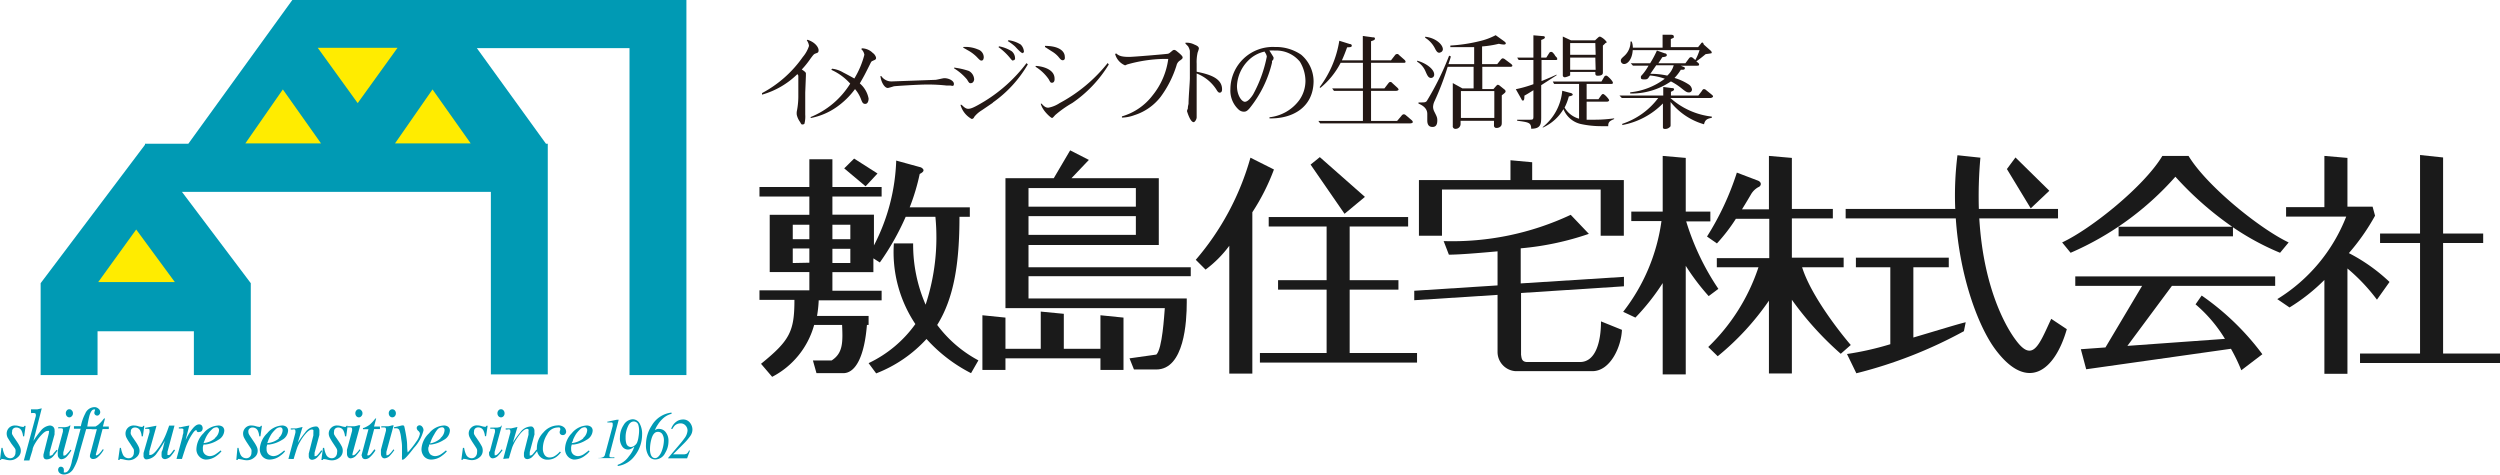 <svg xmlns="http://www.w3.org/2000/svg" viewBox="0 0 224.5 42.62"><defs><style>.cls-1{fill:#1a1a1a;}.cls-2{fill:#231815;}.cls-3{fill:#009ab4;}.cls-4{fill:#ffec00;}</style></defs><g id="レイヤー_2" data-name="レイヤー 2"><g id="レイヤー_1-2" data-name="レイヤー 1"><polygon class="cls-1" points="78.8 15.58 76.7 14.24 75.81 15.12 77.73 16.73 78.8 15.58"/><path class="cls-1" d="M84.16,29.18c1.52-2.43,2-5.59,2-9.71h.93v-.85H81.69a18.8,18.8,0,0,0,.9-3c.35-.17.5-.37.11-.59l-2.22-.61a17.75,17.75,0,0,1-2,7.62V19.28H74.75V17.65h4.42v-.86H74.75V14.3H72.68v2.49H68.2v.86h4.48v1.64H69.12v5.14l3.56,0v1.64H68.2v.86h3.14c0,2.83-.41,3.64-3,5.74l1,1.17a7.48,7.48,0,0,0,3.77-4.66h2.51c.07,1.54.09,2.53-.94,3.19H73l.32,1.14h2.4c1.14,0,1.91-1.57,2.13-4.33H78v-.81h0v0H73.37a10.89,10.89,0,0,0,.15-1.4h5.65v-.86H74.75V24.44l3.68,0V23.2l.58.37a23.13,23.13,0,0,0,2.32-4.1H84a19.29,19.29,0,0,1-.88,7.89A13.53,13.53,0,0,1,82,21.86H80.27A11.61,11.61,0,0,0,82.2,29.1,10.89,10.89,0,0,1,78,32.61l.68.92a12,12,0,0,0,4.52-3.09,13.82,13.82,0,0,0,4,3.07l.66-1.15A11.18,11.18,0,0,1,84.16,29.18Zm-7.8-9v1.3H74.75v-1.3Zm-3.68,0v1.3H71.19v-1.3Zm-1.49,3.44V22.31h1.49v1.28Zm3.56-1.28h1.61v1.28H74.75Z"/><path class="cls-1" d="M106.93,24.8V24H92.36v-2l11.7,0V16H96.22l1.56-1.64L96.1,13.5,94.63,16H90.29V27.67H104.6c-.06.67-.22,3.65-.76,4.17l-2.41.34.4,1h2c2.53,0,2.74-4.33,2.74-6h0v-.38H92.36v-2ZM92.36,16.89H102v1.67H92.36Zm0,2.52H102v1.68H92.36Z"/><polygon class="cls-1" points="98.82 31.32 95.53 31.32 95.53 28.18 93.46 27.98 93.46 31.32 90.29 31.32 90.29 28.52 88.22 28.31 88.22 33.22 90.29 33.22 90.29 32.18 98.82 32.18 98.82 33.22 100.89 33.22 100.89 28.52 98.82 28.31 98.82 31.32"/><polygon class="cls-1" points="121.2 31.7 121.2 26.01 125.58 26.01 125.58 25.16 121.2 25.16 121.2 20.34 126.45 20.34 126.45 19.49 113.93 19.49 113.93 20.34 119.13 20.34 119.13 25.16 114.77 25.16 114.77 26.01 119.13 26.01 119.13 31.7 113.14 31.7 113.14 32.56 127.25 32.56 127.25 31.7 121.2 31.7"/><polygon class="cls-1" points="122.57 17.68 118.52 14.11 117.69 14.78 120.74 19.2 122.57 17.68"/><path class="cls-1" d="M114.4,15.22l-2.11-1.06a24,24,0,0,1-4.91,9.17l.88.88a10.22,10.22,0,0,0,2.13-2.14V33.55h2.07V19.06A19.27,19.27,0,0,0,114.4,15.22Z"/><path class="cls-1" d="M145.83,25.71v-.85l-9.27.59V22.3A25.63,25.63,0,0,0,142.68,21l-1.63-1.71a25,25,0,0,1-11.41,2.36l.47,1.22c.86,0,2.51-.13,4.37-.3v3.06l-7.48.48v.85l7.48-.48V31.6a1.73,1.73,0,0,0,1.61,1.73H143c1.59,0,2.59-2.16,2.65-3.71l-1.88-.76c0,1.79-.46,3.65-1.89,3.65h-4.72c-.55,0-.52-.4-.57-.65V26.31Z"/><polygon class="cls-1" points="129.49 17.02 143.74 17.02 143.74 21.17 145.82 21.17 145.82 16.17 137.59 16.17 137.59 14.57 135.64 14.39 135.64 16.17 127.42 16.17 127.42 21.17 129.49 21.17 129.49 17.02"/><path class="cls-1" d="M161.83,24h3.73v-.86h-4.65V19.61h3.68v-.85h-3.68V14.18L158.85,14v4.8h-2.42c.42-.68.73-1.21.8-1.33a1.74,1.74,0,0,1,.66-.66c.27-.09.37-.46-.08-.61l-1.84-.7a24.94,24.94,0,0,1-2.68,5.74l.89.62a15.8,15.8,0,0,0,1.7-2.21h3v3.53h-4.71V24h3.74a17.62,17.62,0,0,1-4.51,7.16l.85.83A23.84,23.84,0,0,0,158.85,27v6.54h2.06V26.92a28.53,28.53,0,0,0,4.39,4.85l.9-.79C165.62,30.32,162.68,26.73,161.83,24Z"/><path class="cls-1" d="M153.44,26.59l.87-.65a22.58,22.58,0,0,1-2.89-6.06h2.17V19h-2.21V14.18L149.31,14V19h-2.82v.85h2.71A17,17,0,0,1,145.76,28l1.1.52a20.07,20.07,0,0,0,2.45-3.1v8.2h2.07V23.87A20.4,20.4,0,0,0,153.44,26.59Z"/><path class="cls-1" d="M171.82,24H175v-.86h-8.34V24h3.09v6.91a26.72,26.72,0,0,1-3.89.88l.84,1.73a40.72,40.72,0,0,0,9.66-3.78l.16-.8c-.53.11-2.53.73-4.7,1.37Z"/><polygon class="cls-1" points="184.03 17.13 180.99 14.14 180.22 15.18 182.36 18.71 184.03 17.13"/><path class="cls-1" d="M184.2,28.63c-1.1,2.37-1.66,4-3.21,1.87-.51-.68-2.85-4.11-3.25-10.89h7.07v-.85H177.7a38.81,38.81,0,0,1,.14-4.6l-2.06-.22a29.25,29.25,0,0,0-.2,4.82h-9.84v.85h9.89c.36,5.34,2.06,9.78,3.57,11.79,2.87,3.83,5.32,1.93,6.4-1.84Z"/><path class="cls-1" d="M186.36,25.67h6l-3.29,5.53-2.21.16.48,1.8,13-1.84a16,16,0,0,1,.93,1.93l1.89-1.44a23.35,23.35,0,0,0-5.45-5.27l-.55.79a12.7,12.7,0,0,1,2.64,3.1l-8.76.63,4-5.39h9.27v-.85H186.36Z"/><path class="cls-1" d="M196.53,14h-2.35c-1.62,2.72-6.4,6.56-9,7.77l.76.93a26.74,26.74,0,0,0,9.41-6.83,29.56,29.56,0,0,0,5.1,4.49h-10.2v.86h10.27v-.81a23.26,23.26,0,0,0,4.23,2.29l.77-.93C202.93,20.54,198.16,16.7,196.53,14Z"/><polygon class="cls-1" points="219.39 31.75 219.39 21.82 222.99 21.82 222.99 20.97 219.39 20.97 219.39 14.14 217.32 13.92 217.32 20.97 213.73 20.97 213.73 21.82 217.32 21.82 217.32 31.75 211.93 31.75 211.93 32.6 224.5 32.6 224.5 31.75 219.39 31.75"/><path class="cls-1" d="M213.45,26.91l1.13-1.59a15.78,15.78,0,0,0-3.65-2.59,19.21,19.21,0,0,0,2.35-3.36l-.22-.81H210.8V14.18L208.73,14v4.6h-3.44v.85h5.4a15.16,15.16,0,0,1-6.19,7.41l1.1.75a16.85,16.85,0,0,0,3.13-2.47v8.43h2.07V24.11A16.62,16.62,0,0,1,213.45,26.91Zm-3.31-3.27,0,0,.07,0Z"/><path class="cls-2" d="M73.25,4.8c-.17.06-.19.1-.45.44a8.13,8.13,0,0,1-.8,1c.11.07.37.24.37.34s0,.11,0,.2-.06,1.46-.06,1.58,0,1.78,0,1.93a2.59,2.59,0,0,1-.06.77c0,.11-.17.12-.21.12s-.08,0-.19-.22a1.76,1.76,0,0,1-.3-.65,1.19,1.19,0,0,1,0-.29,6.88,6.88,0,0,0,.14-1.31c0-.29,0-1.66,0-1.89a.24.24,0,0,0-.09-.16,7.42,7.42,0,0,1-3.17,1.84V8.36a10.42,10.42,0,0,0,3.66-3.24,2.93,2.93,0,0,0,.56-1,1.09,1.09,0,0,0-.2-.5l.06-.05c.72.23,1,.7,1,.94S73.39,4.74,73.25,4.8Z"/><path class="cls-2" d="M78.34,5.48c-.09,0-.19.24-.19.24-.5,1-.55,1.1-.94,1.77A2.36,2.36,0,0,1,78,8.85c0,.22-.08.48-.3.48s-.28-.15-.4-.47A3,3,0,0,0,76.78,8a7.14,7.14,0,0,1-1.63,1.6,6,6,0,0,1-2.35,1v-.09a7.51,7.51,0,0,0,3.55-3,5.06,5.06,0,0,0-1.7-1.24l.07-.1a2.46,2.46,0,0,1,1,.34c.47.24.77.41,1,.54a7.93,7.93,0,0,0,.9-2.13.84.84,0,0,0-.28-.51l.06-.07a1.41,1.41,0,0,1,1,.44c.05,0,.27.26.27.43S78.5,5.39,78.34,5.48Z"/><path class="cls-2" d="M85.31,7.68l-.32,0a15.31,15.31,0,0,0-1.72-.09c-.81,0-2.93.14-3,.16s-.47.15-.55.15c-.27,0-.59-.48-.66-1.07l.08,0a1.1,1.1,0,0,0,1,.48l3.85-.14c.13,0,.69-.15.81-.15.4,0,.86.23.86.51S85.47,7.68,85.31,7.68Z"/><path class="cls-2" d="M87.17,7.47c-.11,0-.14,0-.33-.33a4.74,4.74,0,0,0-1.16-1l0-.07A6.75,6.75,0,0,1,87,6.37a.9.9,0,0,1,.48.78C87.44,7.35,87.34,7.47,87.17,7.47Zm2,1.75-1,.68a2.64,2.64,0,0,0-.67.58c-.06.12-.11.2-.25.2a2.08,2.08,0,0,1-1-1.27l.1,0c.18.17.36.36.59.36s.5-.09,1.46-.67a13.68,13.68,0,0,0,3.78-3.43l.12.11A10.86,10.86,0,0,1,89.14,9.22Zm-1-3.78c-.13,0-.15,0-.48-.35a3.58,3.58,0,0,0-.79-.58l-.4-.23,0-.06a2.83,2.83,0,0,1,1.32.22.74.74,0,0,1,.52.74C88.32,5.29,88.3,5.44,88.13,5.44Zm2.8,0c-.06,0-.08,0-.25-.21a5.37,5.37,0,0,0-1.06-1l.06-.07a3.25,3.25,0,0,1,1.13.44.83.83,0,0,1,.3.61A.17.17,0,0,1,90.93,5.41Zm.89-.66c-.15,0-.45-.33-.71-.61a4.28,4.28,0,0,0-.65-.48l.06-.08A2.73,2.73,0,0,1,91.66,4a1,1,0,0,1,.29.64A.12.12,0,0,1,91.82,4.75Z"/><path class="cls-2" d="M94.48,7.43c-.13,0-.14,0-.31-.32A4,4,0,0,0,93,6l0-.08c.31,0,1.7.18,1.7,1.14C94.72,7.33,94.59,7.43,94.48,7.43Zm1.81,1.82a9.47,9.47,0,0,0-1.53,1.08c-.21.23-.22.26-.3.26s-.85-.64-1-1.28l.08,0c.3.35.46.36.61.36a2.74,2.74,0,0,0,1-.41,13.86,13.86,0,0,0,4.32-3.6l.1.13A11.29,11.29,0,0,1,96.29,9.25Zm-.85-3.84c-.14,0-.21-.08-.42-.34a2.46,2.46,0,0,0-.57-.46l-.61-.39,0-.1c1.09,0,1.78.37,1.78,1C95.66,5.36,95.51,5.41,95.44,5.41Z"/><path class="cls-2" d="M106,5.41a.71.71,0,0,0-.35.47,9.55,9.55,0,0,1-1.42,2.81,4.81,4.81,0,0,1-2.36,1.65,3.38,3.38,0,0,1-1.12.22v-.11a5.31,5.31,0,0,0,2.74-1.87,6.55,6.55,0,0,0,1.42-3.29h-.38a12.83,12.83,0,0,0-3.35.51.23.23,0,0,1-.17.06,1.54,1.54,0,0,1-.87-1l.08-.07c.22.18.4.32,1.17.32.4,0,3.33-.25,3.47-.28s.14-.05.4-.26a.28.28,0,0,1,.18-.09.41.41,0,0,1,.19.08c.18.15.57.44.57.59S106.07,5.34,106,5.41Z"/><path class="cls-2" d="M109.54,8.32c-.07,0-.15,0-.31-.28a3.69,3.69,0,0,0-1.77-1.44c0,.53,0,1.37,0,1.9,0,.09,0,.18,0,.27,0,.35,0,.77,0,1.09s0,.47,0,.67-.17.44-.27.44c-.32,0-.6-1-.6-1a1.55,1.55,0,0,1,.08-.23c0-.24.05-.32.06-.43,0-.52.12-1.93.12-2.29s0-2.21,0-2.45a1.24,1.24,0,0,0-.16-.41l-.24-.25V3.84a1.47,1.47,0,0,1,.8.16c.3.12.41.21.41.37a2.72,2.72,0,0,1-.11.34,3.8,3.8,0,0,0-.09,1c0,.25,0,.51,0,.73,1,.21,2.28.52,2.28,1.57C109.75,8.25,109.63,8.32,109.54,8.32Z"/><path class="cls-2" d="M114,10.63v-.1A3.84,3.84,0,0,0,116.67,9a3,3,0,0,0,.56-1.73,3.38,3.38,0,0,0-.5-1.73,2.75,2.75,0,0,0-2.25-1,3.29,3.29,0,0,0-.49,0c.13.2.34.54.37.6a.24.24,0,0,1,0,.12c0,.06,0,.07-.13.22a.55.55,0,0,0,0,.13,10.3,10.3,0,0,1-2,4.09c-.24.29-.37.33-.54.33a.7.7,0,0,1-.45-.18A2.31,2.31,0,0,1,110.49,8a3.81,3.81,0,0,1,4-3.78,4,4,0,0,1,2.35.69,3.15,3.15,0,0,1,1.12,2.4C117.93,9.69,116,10.68,114,10.63Zm-.43-6a2.94,2.94,0,0,0-1.49.82,3.42,3.42,0,0,0-1,2.27c0,.85.43,1.42.71,1.42s.58-.41.74-.66a11.76,11.76,0,0,0,1.23-3.4A.88.88,0,0,0,113.57,4.67Z"/><path class="cls-2" d="M126.61,11.08h-8.06l-.16-.22h4V8.16h-2.6l-.16-.22h2.76V5.64h-2a7.12,7.12,0,0,1-1.82,2.25l-.07-.06a9.39,9.39,0,0,0,1.77-4.17l.93.29s.19,0,.19.15-.19.14-.42.15c-.17.47-.3.8-.47,1.17h1.88V3.23l.88.12c.11,0,.21,0,.21.12s-.13.16-.35.23V5.42h1.79l.35-.45a.25.25,0,0,1,.19-.12c.07,0,.11,0,.17.08l.5.44a.29.29,0,0,1,.1.17c0,.1-.09.1-.18.1h-2.92v2.3h1.2l.33-.43c.08-.1.12-.15.21-.15a.23.23,0,0,1,.17.1l.46.42c.09.09.1.14.1.17s-.07.11-.26.11h-2.21v2.7h2.34l.4-.47a.28.28,0,0,1,.21-.13.34.34,0,0,1,.18.09l.54.46s.08.08.08.15S126.77,11.08,126.61,11.08Z"/><path class="cls-2" d="M128.51,7c-.23,0-.33-.2-.49-.57a1.84,1.84,0,0,0-.76-.89l0-.09c.73.19,1.53.73,1.53,1.24A.29.29,0,0,1,128.51,7Zm7.11-1h-2.51v2h1l.26-.3s.09-.09.14-.09a.47.47,0,0,1,.21.12l.4.32a.22.22,0,0,1,.08.14c0,.09,0,.11-.34.37v2.4c0,.21,0,.31-.16.44a.56.56,0,0,1-.31.09.21.21,0,0,1-.23-.24v-.4h-3v.26a.44.44,0,0,1-.45.46.23.23,0,0,1-.25-.27V7.46l.87.48h1V6H130a24.18,24.18,0,0,1-1.18,3.09,1.29,1.29,0,0,0-.13.52,1,1,0,0,0,.1.39c.22.44.28.54.28.81,0,.43-.16.59-.43.59s-.47-.14-.47-.59c0-.09,0-.5,0-.58,0-.58-.55-.82-.79-.93v-.1c.56,0,.62,0,.74-.12A25.15,25.15,0,0,0,130.13,5l.15.06c0,.11-.18.6-.21.7h2.31V4.23c-.41,0-.74,0-1.14,0l-1,0,0-.14a14.48,14.48,0,0,0,2.65-.4,5.88,5.88,0,0,0,1.42-.53l.74.53c.12.09.17.14.17.21s-.09.1-.16.1a2,2,0,0,1-.46-.07,9,9,0,0,1-1.51.24V5.76h1.36l.32-.4c.05-.05.1-.12.18-.12a.39.39,0,0,1,.2.09l.55.41s.11.09.11.16S135.73,6,135.62,6Zm-6.34-1.26c-.17,0-.26-.08-.4-.35a2.41,2.41,0,0,0-.9-1l0-.09c.92.09,1.59.69,1.59,1.13A.31.31,0,0,1,129.28,4.72Zm4.91,3.44h-3v2.41h3Z"/><path class="cls-2" d="M139.66,5.39h-1.23V7.28c.32-.13.7-.28,1.35-.58l0,.06-1.38.89v2.91c0,.64-.09,1-.9,1,0-.56-.24-.58-1.26-.72v-.09l1.06,0c.35,0,.4,0,.4-.29V8.1c-.48.31-.65.4-.81.49,0,.18,0,.44-.12.44s-.11-.07-.14-.12l-.51-.9a10.93,10.93,0,0,0,1.58-.45V5.39h-1.32l-.14-.22h1.46v-2l.81.07c.08,0,.22,0,.22.12s-.19.17-.33.23V5.17h.46l.28-.44a.18.18,0,0,1,.14-.07c.09,0,.13,0,.34.28,0,.06.19.23.21.27a.12.12,0,0,1,0,.07C139.88,5.39,139.74,5.39,139.66,5.39Zm4.76,5.94h-.67a8.53,8.53,0,0,1-1.82-.2A2.2,2.2,0,0,1,140.4,9.8a4.11,4.11,0,0,1-1.86,1.66v-.05a4.69,4.69,0,0,0,1.75-3.26l.71.19c.08,0,.23.07.23.16s-.21.13-.35.16a4.9,4.9,0,0,1-.38,1,2.18,2.18,0,0,0,1.3,1V7.54h-2.24l-.12-.22h4.37l.23-.39a.23.23,0,0,1,.18-.14c.1,0,.18.09.28.18s.34.35.34.46-.09.11-.25.11h-2.11V8.91h1.06c.08-.11.2-.29.29-.4a.19.19,0,0,1,.12-.07c.14,0,.55.47.55.56s-.13.14-.23.13h-1.79v1.62c.14,0,.3,0,.63,0s.91,0,1.84-.12v.06C144.62,10.84,144.4,10.92,144.42,11.33Zm-.25-7.46a2.61,2.61,0,0,1-.23.22V6.48c0,.12,0,.32-.46.32-.22,0-.22-.09-.22-.34H141c0,.23,0,.26,0,.3s-.38.18-.48.18-.18-.07-.18-.17V3.28l.73.34h2.17c.09-.08.28-.27.36-.32a.22.22,0,0,1,.12,0,1.49,1.49,0,0,1,.58.5S144.18,3.86,144.17,3.87Zm-.91,0H141V4.92h2.29Zm0,1.3H141v1.1h2.29Z"/><path class="cls-2" d="M153.6,8.8H150v0a6.69,6.69,0,0,0,3.72,1.67v.11c-.44.08-.61.2-.7.58a5.93,5.93,0,0,1-3-2v2c0,.18,0,.19-.07.25a.59.59,0,0,1-.42.17c-.2,0-.2-.09-.2-.18V9.29a6.86,6.86,0,0,1-3.65,1.94l0-.11a6.63,6.63,0,0,0,3.23-2.32h-3.27l-.21-.22h3.93V7.81l.78.1c.06,0,.19,0,.19.11s-.14.16-.28.22v.34h2.46l.33-.43A.26.26,0,0,1,153,8a.32.32,0,0,1,.22.1l.46.37c.11.1.15.12.15.19S153.69,8.8,153.6,8.8Zm-.43-3.94c-.35.29-.54.44-.84.65l.17.14a.22.22,0,0,1,.08.14c0,.1-.08.11-.18.11h-1.48l.3.12a.11.11,0,0,1,.08.1c0,.16-.17.15-.36.14a4.2,4.2,0,0,1-.57.74,4.77,4.77,0,0,1,1.27.58.64.64,0,0,1,.3.46.26.26,0,0,1-.28.26c-.16,0-.26-.05-.61-.33a5.62,5.62,0,0,0-1-.66,6.31,6.31,0,0,1-3.66,1.09V8.29a6.2,6.2,0,0,0,3.11-1.22,5.34,5.34,0,0,0-1.33-.29l-.08.12c-.1.15-.15.23-.38.23s-.36,0-.36-.17,0-.09.24-.39.33-.48.45-.67h-1.4l-.2-.22h1.74a8.78,8.78,0,0,0,.61-1.14l.71.25c.08,0,.18.06.18.16s-.1.16-.4.18l-.36.55h2.43l.33-.45a.24.24,0,0,1,.18-.1.28.28,0,0,1,.16.07l.22.19a4.66,4.66,0,0,0,.38-.89h-6c-.05.82-.45,1.25-.78,1.25a.3.3,0,0,1-.29-.29c0-.16.07-.22.29-.42a1.69,1.69,0,0,0,.58-1.31h.11a1.58,1.58,0,0,1,.1.55h2.67V3.12l.74,0c.07,0,.27,0,.27.16s0,.09-.27.23v.72h2.45l.26-.32a.15.15,0,0,1,.15-.09A.34.34,0,0,1,153,4l.62.55a.24.24,0,0,1,.09.17C153.74,4.78,153.72,4.79,153.17,4.86Zm-4.44,1-.53.77a6.71,6.71,0,0,1,1.52.16,1.94,1.94,0,0,0,.58-.93Z"/><polygon class="cls-3" points="26.25 0 16.91 12.91 13.02 12.91 13.02 13 3.65 25.43 3.65 33.68 8.76 33.68 8.76 29.75 17.41 29.75 17.41 33.68 22.52 33.68 22.52 25.43 16.34 17.23 44.08 17.23 44.08 33.62 49.19 33.62 49.19 12.91 49.03 12.91 42.82 4.32 56.53 4.32 56.53 33.68 61.64 33.68 61.64 0 26.25 0"/><polygon class="cls-4" points="8.82 25.33 12.23 20.61 15.7 25.33 8.82 25.33"/><polygon class="cls-4" points="25.4 8.03 28.83 12.88 22.03 12.88 25.4 8.03"/><polygon class="cls-4" points="35.47 12.88 38.84 8.03 42.27 12.88 35.47 12.88"/><polygon class="cls-4" points="32.12 9.26 28.53 4.29 35.7 4.29 32.12 9.26"/><path class="cls-3" d="M.13,40.22h.1a2.54,2.54,0,0,0,.17.59.57.57,0,0,0,.53.34A.45.45,0,0,0,1.26,41a.53.53,0,0,0,.13-.38.78.78,0,0,0,0-.24.56.56,0,0,0-.09-.17L1,39.81l-.31-.5a.84.84,0,0,1-.09-.37.73.73,0,0,1,.2-.51.74.74,0,0,1,.57-.22,1.23,1.23,0,0,1,.36.06,1.27,1.27,0,0,0,.28.06.21.21,0,0,0,.12,0l.07-.09H2.3l-.13.94h-.1a1.48,1.48,0,0,0-.13-.49.52.52,0,0,0-.49-.3.38.38,0,0,0-.25.09.31.31,0,0,0-.11.27.47.47,0,0,0,0,.24,3.5,3.5,0,0,0,.22.36l.23.34a3.19,3.19,0,0,1,.25.43.86.86,0,0,1,.08.36.74.74,0,0,1-.3.6,1,1,0,0,1-.7.25,1.69,1.69,0,0,1-.38-.06,1.56,1.56,0,0,0-.28-.05.15.15,0,0,0-.1,0,.16.16,0,0,0,0,.08H0Z"/><path class="cls-3" d="M2.78,36.76l.33,0,.23,0,.41-.09h0a.05.05,0,0,1,0,0L3,39.6a7.19,7.19,0,0,1,.65-.9,1.2,1.2,0,0,1,.82-.49.48.48,0,0,1,.29.1.42.42,0,0,1,.14.36.5.5,0,0,1,0,.16q0,.11,0,.18L4.46,40.6l0,.12a.6.6,0,0,0,0,.12.11.11,0,0,0,0,.08.09.09,0,0,0,.07,0,.38.38,0,0,0,.24-.14c0-.06.16-.19.31-.39l.08.07a3.34,3.34,0,0,1-.38.51.78.78,0,0,1-.56.28A.33.33,0,0,1,4,41.2.36.36,0,0,1,3.9,41v-.08s0-.06,0-.09l.49-1.94a.13.13,0,0,1,0-.06v0a.14.14,0,0,0,0-.13.17.17,0,0,0-.13,0q-.21,0-.54.36a4.11,4.11,0,0,0-.55.73,2.38,2.38,0,0,0-.23.49c0,.15-.15.51-.3,1.07h-.5l1.08-4s0,0,0-.07v0q0-.15-.09-.18a1.1,1.1,0,0,0-.34,0Z"/><path class="cls-3" d="M6.33,38.2a0,0,0,0,1,0,0L5.69,40.6a1.26,1.26,0,0,0,0,.22.22.22,0,0,0,0,.09s0,0,.09,0,.16-.07.28-.2a2.17,2.17,0,0,0,.27-.33l.08.07,0,0A3.88,3.88,0,0,1,6,41a.73.73,0,0,1-.48.24.27.27,0,0,1-.23-.12.4.4,0,0,1-.1-.28.88.88,0,0,1,0-.17,1.23,1.23,0,0,1,0-.21l.46-1.7s0,0,0-.08v-.06c0-.08,0-.13-.08-.15a1.24,1.24,0,0,0-.34,0v-.11l.39,0,.23,0a2.47,2.47,0,0,0,.29-.06A.37.37,0,0,1,6.33,38.2ZM6,37.37a.39.39,0,0,1-.09-.26A.37.37,0,0,1,6,36.86a.27.27,0,0,1,.23-.11.26.26,0,0,1,.22.11.33.33,0,0,1,.1.25.34.34,0,0,1-.1.26.29.29,0,0,1-.22.11A.3.3,0,0,1,6,37.37Z"/><path class="cls-3" d="M8.92,37.22a.22.22,0,0,1-.2.1.25.25,0,0,1-.18-.08.24.24,0,0,1-.07-.16.77.77,0,0,1,.06-.23.09.09,0,0,0,0-.08.12.12,0,0,0-.09,0c-.16,0-.29.18-.4.53a8.76,8.76,0,0,0-.2,1h.71l0,.23H7.74l-.62,2.17a4.48,4.48,0,0,1-.52,1.38,1,1,0,0,1-.84.53.61.61,0,0,1-.39-.12.4.4,0,0,1-.15-.29A.33.33,0,0,1,5.28,42a.22.22,0,0,1,.19-.09.27.27,0,0,1,.19.08.24.24,0,0,1,.07.18.27.27,0,0,1,0,.12s0,.07,0,.09a.07.07,0,0,0,0,.05l.1,0c.18,0,.33-.15.46-.45a2.67,2.67,0,0,0,.18-.64l.77-2.84h-.6l0-.23h.62a4.18,4.18,0,0,1,.4-1.14.92.92,0,0,1,.8-.57.52.52,0,0,1,.37.13A.4.4,0,0,1,9,37,.29.29,0,0,1,8.92,37.22Z"/><path class="cls-3" d="M8.08,40.93s0,0,0-.07l.62-2.32H8.23a.25.25,0,0,1,0-.11s0,0,.07,0a2.5,2.5,0,0,0,.5-.27,2.82,2.82,0,0,0,.49-.52l.06-.06a0,0,0,0,1,0,0h.08s0,0,0,0v0l-.19.72h.53l0,.23H9.21l-.59,2.23a.17.17,0,0,0,0,.12.09.09,0,0,0,.09,0s.13-.06.23-.17a3.71,3.71,0,0,0,.29-.37l.09.05-.05.07a2.26,2.26,0,0,1-.49.59.61.61,0,0,1-.4.17.3.3,0,0,1-.24-.09.31.31,0,0,1-.07-.2Z"/><path class="cls-3" d="M10.76,40.22h.1a2.54,2.54,0,0,0,.17.59.56.56,0,0,0,.53.34.45.45,0,0,0,.33-.14.53.53,0,0,0,.13-.38.78.78,0,0,0,0-.24.56.56,0,0,0-.09-.17l-.26-.41a4.11,4.11,0,0,1-.31-.5.84.84,0,0,1-.09-.37.72.72,0,0,1,.77-.73,1.23,1.23,0,0,1,.36.06,1.27,1.27,0,0,0,.28.06.21.21,0,0,0,.12,0l.07-.09h.09l-.13.94h-.11a1.29,1.29,0,0,0-.12-.49.52.52,0,0,0-.49-.3.37.37,0,0,0-.25.09.31.31,0,0,0-.11.27.47.47,0,0,0,0,.24,2.28,2.28,0,0,0,.22.36l.23.34a3.19,3.19,0,0,1,.25.43.86.86,0,0,1,.08.36.74.74,0,0,1-.3.6,1,1,0,0,1-.71.25,1.71,1.71,0,0,1-.37-.06,1.56,1.56,0,0,0-.28-.05.13.13,0,0,0-.1,0s0,.05-.06.08h-.1Z"/><path class="cls-3" d="M13.43,38.81s0,0,0-.06v-.06c0-.09,0-.15-.08-.17a1.09,1.09,0,0,0-.31,0v-.1l.48-.09.52-.1h0a.08.08,0,0,1,0,0v.06l-.63,2.24a.86.86,0,0,1,0,.13s0,0,0,.07a.21.21,0,0,0,0,.12.15.15,0,0,0,.11,0c.13,0,.29-.12.49-.35a5.88,5.88,0,0,0,.51-.72,6.55,6.55,0,0,0,.37-.75q.11-.26.3-.81h.48l-.63,2.35,0,.12a.38.38,0,0,0,0,.1.19.19,0,0,0,0,.07s0,0,.07,0a.12.12,0,0,0,.09,0,.58.58,0,0,0,.13-.11l.13-.16a2.76,2.76,0,0,1,.17-.22l.09.06a3.1,3.1,0,0,1-.31.44.84.84,0,0,1-.58.36.34.34,0,0,1-.23-.08.3.3,0,0,1-.09-.25,1.15,1.15,0,0,1,0-.18c0-.07,0-.15.05-.24s.1-.34.16-.58l.08-.31h0a10.33,10.33,0,0,1-.71,1.1,1.2,1.2,0,0,1-.84.55.38.38,0,0,1-.19,0,.33.33,0,0,1-.17-.33V40.8s0-.07,0-.12Z"/><path class="cls-3" d="M17,38.21s0,0,0,0a.43.43,0,0,1,0,0l-.33,1.29.08-.15a4.1,4.1,0,0,1,.54-.85c.21-.26.4-.39.59-.39a.3.3,0,0,1,.24.1.41.41,0,0,1,.08.24.41.41,0,0,1-.08.25.32.32,0,0,1-.23.09.21.21,0,0,1-.15,0,.18.18,0,0,1-.08-.09l0-.07,0,0h-.05c-.08,0-.2.12-.36.37a4.84,4.84,0,0,0-.42.78,5.39,5.39,0,0,0-.25.68q-.09.26-.24.75h-.49l.54-2c0-.11.05-.22.07-.31a1,1,0,0,0,0-.22.21.21,0,0,0,0-.15.22.22,0,0,0-.17-.05h-.1l-.13,0v-.11l.12,0,.55-.11.32-.06A.05.05,0,0,1,17,38.21Z"/><path class="cls-3" d="M18.28,38.9a1.82,1.82,0,0,1,1.32-.69.63.63,0,0,1,.4.12.46.46,0,0,1,.14.36,1,1,0,0,1-.54.81,2.73,2.73,0,0,1-1.14.42l-.18,0a1.5,1.5,0,0,0-.06.22,1,1,0,0,0,0,.2.56.56,0,0,0,.19.46.68.68,0,0,0,.44.16,1,1,0,0,0,.51-.17,5.25,5.25,0,0,0,.45-.34l.08.07a1.93,1.93,0,0,1-.41.39,1.6,1.6,0,0,1-1,.36A.85.85,0,0,1,17.9,41a.91.91,0,0,1-.26-.71A2.09,2.09,0,0,1,18.28,38.9Zm1,.45a1,1,0,0,0,.39-.7.3.3,0,0,0-.06-.2.2.2,0,0,0-.17-.08.58.58,0,0,0-.41.19,2.35,2.35,0,0,0-.63.93q-.06.13-.12.3A1.84,1.84,0,0,0,19.32,39.35Z"/><path class="cls-3" d="M21.32,40.22h.1a2.54,2.54,0,0,0,.17.59.56.56,0,0,0,.53.34.45.45,0,0,0,.33-.14.53.53,0,0,0,.13-.38.78.78,0,0,0,0-.24.91.91,0,0,0-.09-.17l-.27-.41a5.15,5.15,0,0,1-.3-.5.84.84,0,0,1-.09-.37.73.73,0,0,1,.2-.51.71.71,0,0,1,.57-.22,1.23,1.23,0,0,1,.36.06,1.27,1.27,0,0,0,.28.06.21.21,0,0,0,.12,0l.07-.09h.09l-.13.94h-.11a1.51,1.51,0,0,0-.12-.49.52.52,0,0,0-.49-.3.37.37,0,0,0-.25.09.32.32,0,0,0-.12.27.6.6,0,0,0,.05.24,4.26,4.26,0,0,0,.23.36l.23.34a3.19,3.19,0,0,1,.25.43.86.86,0,0,1,.08.36.74.74,0,0,1-.3.6,1,1,0,0,1-.7.25,1.69,1.69,0,0,1-.38-.06l-.28-.05a.13.13,0,0,0-.1,0s0,.05-.06.08h-.1Z"/><path class="cls-3" d="M24,38.9a1.84,1.84,0,0,1,1.32-.69.62.62,0,0,1,.4.12.43.43,0,0,1,.15.36,1,1,0,0,1-.54.81,2.82,2.82,0,0,1-1.15.42l-.18,0a1.5,1.5,0,0,0-.06.22,1.15,1.15,0,0,0,0,.2.59.59,0,0,0,.18.46.7.7,0,0,0,.44.16,1,1,0,0,0,.51-.17,3.27,3.27,0,0,0,.45-.34l.08.07a1.72,1.72,0,0,1-.41.39,1.6,1.6,0,0,1-1,.36.86.86,0,0,1-.6-.25,1,1,0,0,1-.26-.71A2.13,2.13,0,0,1,24,38.9Zm1,.45a1,1,0,0,0,.38-.7.37.37,0,0,0-.05-.2.22.22,0,0,0-.18-.08.61.61,0,0,0-.41.19,2.86,2.86,0,0,0-.36.41,3.71,3.71,0,0,0-.27.52l-.11.3A1.88,1.88,0,0,0,25.08,39.35Z"/><path class="cls-3" d="M25.9,41.21l.55-2.05c.05-.18.07-.28.08-.32a.41.41,0,0,0,0-.12.2.2,0,0,0-.05-.15.34.34,0,0,0-.21,0h-.16v-.1l.3,0,.19,0,.57-.13s0,0,0,0l-.43,1.42a10.15,10.15,0,0,1,.66-.92,1.22,1.22,0,0,1,.84-.53.66.66,0,0,1,.25,0,.43.43,0,0,1,.19.4.86.86,0,0,1,0,.16c0,.06,0,.12,0,.19l-.43,1.59a1,1,0,0,0,0,.12.46.46,0,0,0,0,.1.15.15,0,0,0,0,.09.07.07,0,0,0,.07,0,.29.29,0,0,0,.19-.1,4.22,4.22,0,0,0,.34-.43l.09.08a3.74,3.74,0,0,1-.41.52.74.74,0,0,1-.49.26.33.33,0,0,1-.21-.07.31.31,0,0,1-.1-.27.49.49,0,0,1,0-.12.31.31,0,0,1,0-.11l.41-1.62c0-.08,0-.16,0-.21a.68.68,0,0,0,0-.12.29.29,0,0,0,0-.14.16.16,0,0,0-.14-.06c-.16,0-.36.15-.61.45a4.2,4.2,0,0,0-.44.64,3.17,3.17,0,0,0-.27.56c-.06.18-.17.52-.31,1Z"/><path class="cls-3" d="M29,40.22h.11a2.13,2.13,0,0,0,.17.59.55.55,0,0,0,.52.34.45.45,0,0,0,.33-.14.54.54,0,0,0,.14-.38.55.55,0,0,0,0-.24.89.89,0,0,0-.08-.17l-.27-.41a5.15,5.15,0,0,1-.3-.5.86.86,0,0,1-.1-.37.69.69,0,0,1,.21-.51.71.71,0,0,1,.57-.22,1.34,1.34,0,0,1,.36.06,1.22,1.22,0,0,0,.27.06.17.17,0,0,0,.12,0l.07-.09h.1l-.13.94h-.11a1.48,1.48,0,0,0-.13-.49.51.51,0,0,0-.49-.3.4.4,0,0,0-.25.09.34.34,0,0,0-.11.27A.6.6,0,0,0,30,39a2.62,2.62,0,0,0,.23.36l.23.34a3.19,3.19,0,0,1,.25.43.86.86,0,0,1,.07.36.76.76,0,0,1-.29.6,1.06,1.06,0,0,1-.71.25,1.78,1.78,0,0,1-.38-.06,1.43,1.43,0,0,0-.28-.05.12.12,0,0,0-.09,0s0,.05-.06.08h-.11Z"/><path class="cls-3" d="M32.35,38.2a0,0,0,0,1,0,0l-.65,2.37a2.11,2.11,0,0,0-.05.22.2.2,0,0,0,0,.09s0,0,.08,0,.17-.07.29-.2a3,3,0,0,0,.27-.33l.08.07,0,0a5,5,0,0,1-.4.5.73.73,0,0,1-.49.24.29.29,0,0,1-.23-.12.45.45,0,0,1-.09-.28.88.88,0,0,1,0-.17,1.23,1.23,0,0,1,0-.21l.46-1.7s0,0,0-.08,0,0,0-.06a.14.14,0,0,0-.09-.15,1.24,1.24,0,0,0-.34,0v-.11l.39,0,.23,0a2.47,2.47,0,0,0,.29-.06A.37.37,0,0,1,32.35,38.2ZM32,37.37a.39.39,0,0,1-.09-.26.37.37,0,0,1,.09-.25.27.27,0,0,1,.23-.11.26.26,0,0,1,.22.11.33.33,0,0,1,.1.25.34.34,0,0,1-.1.26.29.29,0,0,1-.22.11A.3.3,0,0,1,32,37.37Z"/><path class="cls-3" d="M32.47,40.93s0,0,0-.07l.62-2.32h-.49a.2.2,0,0,1,0-.11s0,0,.06,0a2.35,2.35,0,0,0,.51-.27,3.22,3.22,0,0,0,.49-.52l.05-.06,0,0h.07a.08.08,0,0,1,0,0v0l-.19.72h.53l0,.23H33.6L33,40.77a.17.17,0,0,0,0,.12.11.11,0,0,0,.09,0c.06,0,.14-.06.24-.17l.29-.37.08.05,0,.07a2.74,2.74,0,0,1-.49.59.61.61,0,0,1-.4.17.3.3,0,0,1-.24-.09.31.31,0,0,1-.07-.2Z"/><path class="cls-3" d="M35.35,38.2a0,0,0,0,1,0,0l-.65,2.37a1.26,1.26,0,0,0,0,.22s0,.07,0,.09,0,0,.08,0,.17-.07.29-.2a3.18,3.18,0,0,0,.26-.33l.08.07,0,0a3.88,3.88,0,0,1-.4.5.73.73,0,0,1-.48.24.28.28,0,0,1-.23-.12.45.45,0,0,1-.09-.28.91.91,0,0,1,0-.17,1.49,1.49,0,0,1,0-.21l.45-1.7a.24.24,0,0,0,0-.08s0,0,0-.06a.14.14,0,0,0-.09-.15,1.21,1.21,0,0,0-.33,0v-.11l.38,0,.23,0a2.47,2.47,0,0,0,.29-.06A.38.38,0,0,1,35.35,38.2ZM35,37.37a.39.39,0,0,1-.09-.26.37.37,0,0,1,.09-.25.3.3,0,0,1,.46,0,.37.37,0,0,1,.09.25.37.37,0,0,1-.09.26.3.3,0,0,1-.46,0Z"/><path class="cls-3" d="M37.93,38.34a.48.48,0,0,1,.1.31,3.53,3.53,0,0,1-.86,1.57c-.54.71-.87,1.06-1,1.06s-.06-.05-.07-.13a1.78,1.78,0,0,1,0-.26c0-.15,0-.4,0-.76s-.06-.61-.08-.78a3,3,0,0,0-.16-.73.3.3,0,0,0-.29-.16h-.08l-.11,0v-.09l.4-.09.33-.08.11,0s0,0,.07.05a2,2,0,0,1,.06.24c.08.39.15.77.19,1.14s0,.57.07,1l.11-.12a7,7,0,0,0,.66-.85,1.68,1.68,0,0,0,.33-.71.38.38,0,0,0-.14-.25.38.38,0,0,1-.15-.26.25.25,0,0,1,.08-.18.29.29,0,0,1,.18-.07A.32.32,0,0,1,37.93,38.34Z"/><path class="cls-3" d="M38.54,38.9a1.8,1.8,0,0,1,1.31-.69.62.62,0,0,1,.4.12.43.43,0,0,1,.15.36,1,1,0,0,1-.54.81,2.73,2.73,0,0,1-1.14.42l-.19,0c0,.09,0,.16-.05.22a.75.75,0,0,0,.16.66.7.7,0,0,0,.44.16,1,1,0,0,0,.52-.17,4.15,4.15,0,0,0,.44-.34l.09.07a2,2,0,0,1-.42.39,1.6,1.6,0,0,1-1,.36.86.86,0,0,1-.6-.25,1,1,0,0,1-.26-.71A2.1,2.1,0,0,1,38.54,38.9Zm1,.45a1,1,0,0,0,.38-.7.3.3,0,0,0-.05-.2.21.21,0,0,0-.17-.08.58.58,0,0,0-.41.19A2.41,2.41,0,0,0,39,39a3.71,3.71,0,0,0-.27.52l-.11.3A1.88,1.88,0,0,0,39.58,39.35Z"/><path class="cls-3" d="M41.57,40.22h.11a2.13,2.13,0,0,0,.17.59.55.55,0,0,0,.52.34A.45.45,0,0,0,42.7,41a.54.54,0,0,0,.14-.38.75.75,0,0,0,0-.24.89.89,0,0,0-.08-.17l-.27-.41a5.15,5.15,0,0,1-.3-.5.86.86,0,0,1-.1-.37.69.69,0,0,1,.21-.51.71.71,0,0,1,.57-.22,1.34,1.34,0,0,1,.36.06,1.22,1.22,0,0,0,.27.06.17.17,0,0,0,.12,0l.07-.09h.1l-.14.94h-.1a1.48,1.48,0,0,0-.13-.49.51.51,0,0,0-.49-.3.4.4,0,0,0-.25.09.34.34,0,0,0-.11.27.6.6,0,0,0,0,.24,2.62,2.62,0,0,0,.23.36l.23.34a4.85,4.85,0,0,1,.25.43.86.86,0,0,1,.07.36.76.76,0,0,1-.29.6,1.06,1.06,0,0,1-.71.25,1.78,1.78,0,0,1-.38-.06,1.43,1.43,0,0,0-.28-.05.12.12,0,0,0-.09,0s0,.05-.06.08h-.11Z"/><path class="cls-3" d="M45.07,38.2a0,0,0,0,1,0,0l-.65,2.37a1.26,1.26,0,0,0,0,.22s0,.07,0,.09,0,0,.08,0,.17-.07.29-.2a3.18,3.18,0,0,0,.26-.33l.08.07,0,0a3.88,3.88,0,0,1-.4.5.73.73,0,0,1-.48.24.27.27,0,0,1-.23-.12.4.4,0,0,1-.1-.28.88.88,0,0,1,0-.17A1.49,1.49,0,0,1,44,40.5l.45-1.7a.24.24,0,0,0,0-.08s0,0,0-.06a.14.14,0,0,0-.09-.15,1.21,1.21,0,0,0-.33,0v-.11l.38,0,.23,0a2.47,2.47,0,0,0,.29-.06A.37.37,0,0,1,45.07,38.2Zm-.31-.83a.39.39,0,0,1-.09-.26.37.37,0,0,1,.09-.25.27.27,0,0,1,.23-.11.28.28,0,0,1,.23.11.37.37,0,0,1,.09.25.37.37,0,0,1-.09.26.31.31,0,0,1-.23.11A.3.3,0,0,1,44.76,37.37Z"/><path class="cls-3" d="M45.19,41.21l.55-2.05.09-.32s0-.07,0-.12a.2.2,0,0,0-.06-.15.3.3,0,0,0-.2,0h-.16v-.1l.29,0,.2,0,.57-.13s0,0,0,0l-.42,1.42a7.3,7.3,0,0,1,.66-.92,1.22,1.22,0,0,1,.83-.53.62.62,0,0,1,.25,0,.43.43,0,0,1,.2.4.88.88,0,0,1,0,.16A1.62,1.62,0,0,1,48,39l-.43,1.59a.74.74,0,0,1,0,.12.84.84,0,0,0,0,.1.29.29,0,0,0,0,.09.08.08,0,0,0,.07,0,.27.27,0,0,0,.19-.1,4.22,4.22,0,0,0,.34-.43l.1.08a3.63,3.63,0,0,1-.42.52.72.72,0,0,1-.49.26.35.35,0,0,1-.21-.07.34.34,0,0,1-.1-.27s0-.08,0-.12,0-.08,0-.11l.41-1.62,0-.21c0-.06,0-.1,0-.12a.21.21,0,0,0,0-.14.14.14,0,0,0-.13-.06c-.16,0-.37.15-.62.45a6.38,6.38,0,0,0-.44.64,4.07,4.07,0,0,0-.27.56c-.06.18-.16.52-.3,1Z"/><path class="cls-3" d="M50.67,38.39a.57.57,0,0,1,.17.36.32.32,0,0,1-.09.24.28.28,0,0,1-.21.08.27.27,0,0,1-.2-.07.22.22,0,0,1-.08-.19.36.36,0,0,1,.05-.19.45.45,0,0,0,0-.13.12.12,0,0,0-.06-.1.56.56,0,0,0-.21,0,1.06,1.06,0,0,0-.9.61,2.34,2.34,0,0,0-.39,1.28,1,1,0,0,0,.16.58.52.52,0,0,0,.46.22.85.85,0,0,0,.48-.15,1.92,1.92,0,0,0,.43-.38l0,0,.09.07A2.08,2.08,0,0,1,50,41a1.31,1.31,0,0,1-.82.28.9.9,0,0,1-.7-.29,1,1,0,0,1-.27-.77,2,2,0,0,1,.59-1.39,1.75,1.75,0,0,1,1.28-.63A.78.78,0,0,1,50.67,38.39Z"/><path class="cls-3" d="M51.35,38.9a1.84,1.84,0,0,1,1.32-.69.62.62,0,0,1,.4.12.43.43,0,0,1,.15.36,1,1,0,0,1-.55.81,2.73,2.73,0,0,1-1.14.42l-.18,0a1.5,1.5,0,0,0-.06.22,1.15,1.15,0,0,0,0,.2.59.59,0,0,0,.18.46.68.68,0,0,0,.44.16,1,1,0,0,0,.51-.17,5.25,5.25,0,0,0,.45-.34l.08.07a1.72,1.72,0,0,1-.41.39,1.6,1.6,0,0,1-1,.36A.85.85,0,0,1,51,41a1,1,0,0,1-.26-.71A2.09,2.09,0,0,1,51.35,38.9Zm1,.45a1,1,0,0,0,.38-.7.3.3,0,0,0-.06-.2.2.2,0,0,0-.17-.08.59.59,0,0,0-.41.19,2.86,2.86,0,0,0-.36.41,3.71,3.71,0,0,0-.27.52c0,.09-.07.19-.12.3A1.91,1.91,0,0,0,52.4,39.35Z"/><path class="cls-3" d="M53.74,41.12h.17a.86.86,0,0,0,.27-.08.31.31,0,0,0,.14-.19l.7-2.6a.52.52,0,0,0,0-.11.25.25,0,0,0,0-.08.12.12,0,0,0-.06-.12s-.09,0-.18,0h-.24v-.08h.06l.37-.08.43-.09.08,0h.08v0s0,0,0,0l-.83,3.16a246617100238.55,246617100238.55,0,0,1,0,.08c0,.07,0,.12.09.13a1.22,1.22,0,0,0,.35,0v.08H53.74Z"/><path class="cls-3" d="M56,38.17a1,1,0,0,1,.8-.52.71.71,0,0,1,.64.38,1.92,1.92,0,0,1,.22,1A3.07,3.07,0,0,1,57,40.93a2.28,2.28,0,0,1-1.53.92v-.11a2,2,0,0,0,1-.76,2.62,2.62,0,0,0,.5-.88h0a1.73,1.73,0,0,1-.28.19.64.64,0,0,1-.33.08.63.63,0,0,1-.47-.26,1.26,1.26,0,0,1-.22-.84A2,2,0,0,1,56,38.17ZM57,40a.66.66,0,0,0,.24-.34,2.24,2.24,0,0,0,.1-.44,3.37,3.37,0,0,0,.05-.52,1.78,1.78,0,0,0-.06-.51.42.42,0,0,0-.41-.34c-.23,0-.41.15-.54.46a2.29,2.29,0,0,0-.2,1,1.7,1.7,0,0,0,.06.5.43.43,0,0,0,.42.33A.59.59,0,0,0,57,40Z"/><path class="cls-3" d="M60.31,37.16a1.77,1.77,0,0,0-.45.18,1.85,1.85,0,0,0-.39.3,2.69,2.69,0,0,0-.41.51,2.82,2.82,0,0,0-.25.47v0a.94.94,0,0,1,.24-.1.47.47,0,0,1,.19,0,.72.72,0,0,1,.54.29,1.25,1.25,0,0,1,.25.82,2,2,0,0,1-.3,1.05,1,1,0,0,1-.88.58.69.69,0,0,1-.61-.34,1.73,1.73,0,0,1-.23-1,3.09,3.09,0,0,1,.52-1.71,2.36,2.36,0,0,1,1.77-1.16Zm-.9,3.39a3,3,0,0,0,.21-1,1.06,1.06,0,0,0-.14-.56.46.46,0,0,0-.41-.21c-.27,0-.47.23-.59.71a3.46,3.46,0,0,0-.11.84,1.47,1.47,0,0,0,.06.46c.08.24.21.35.41.35S59.26,40.91,59.41,40.55Z"/><path class="cls-3" d="M60,41.12,61,39.94a7,7,0,0,0,.44-.55,1.32,1.32,0,0,0,.3-.71.66.66,0,0,0-.18-.47.58.58,0,0,0-.47-.19.75.75,0,0,0-.49.19,1.66,1.66,0,0,0-.22.31l-.11,0a1.26,1.26,0,0,1,.6-.74,1.07,1.07,0,0,1,.46-.11.75.75,0,0,1,.62.28,1,1,0,0,1,.23.61,1,1,0,0,1-.17.56,4.94,4.94,0,0,1-.57.68l-1,1v0h.94a.62.62,0,0,0,.31-.07.78.78,0,0,0,.18-.27l.09,0-.26.7H60Z"/></g></g></svg>